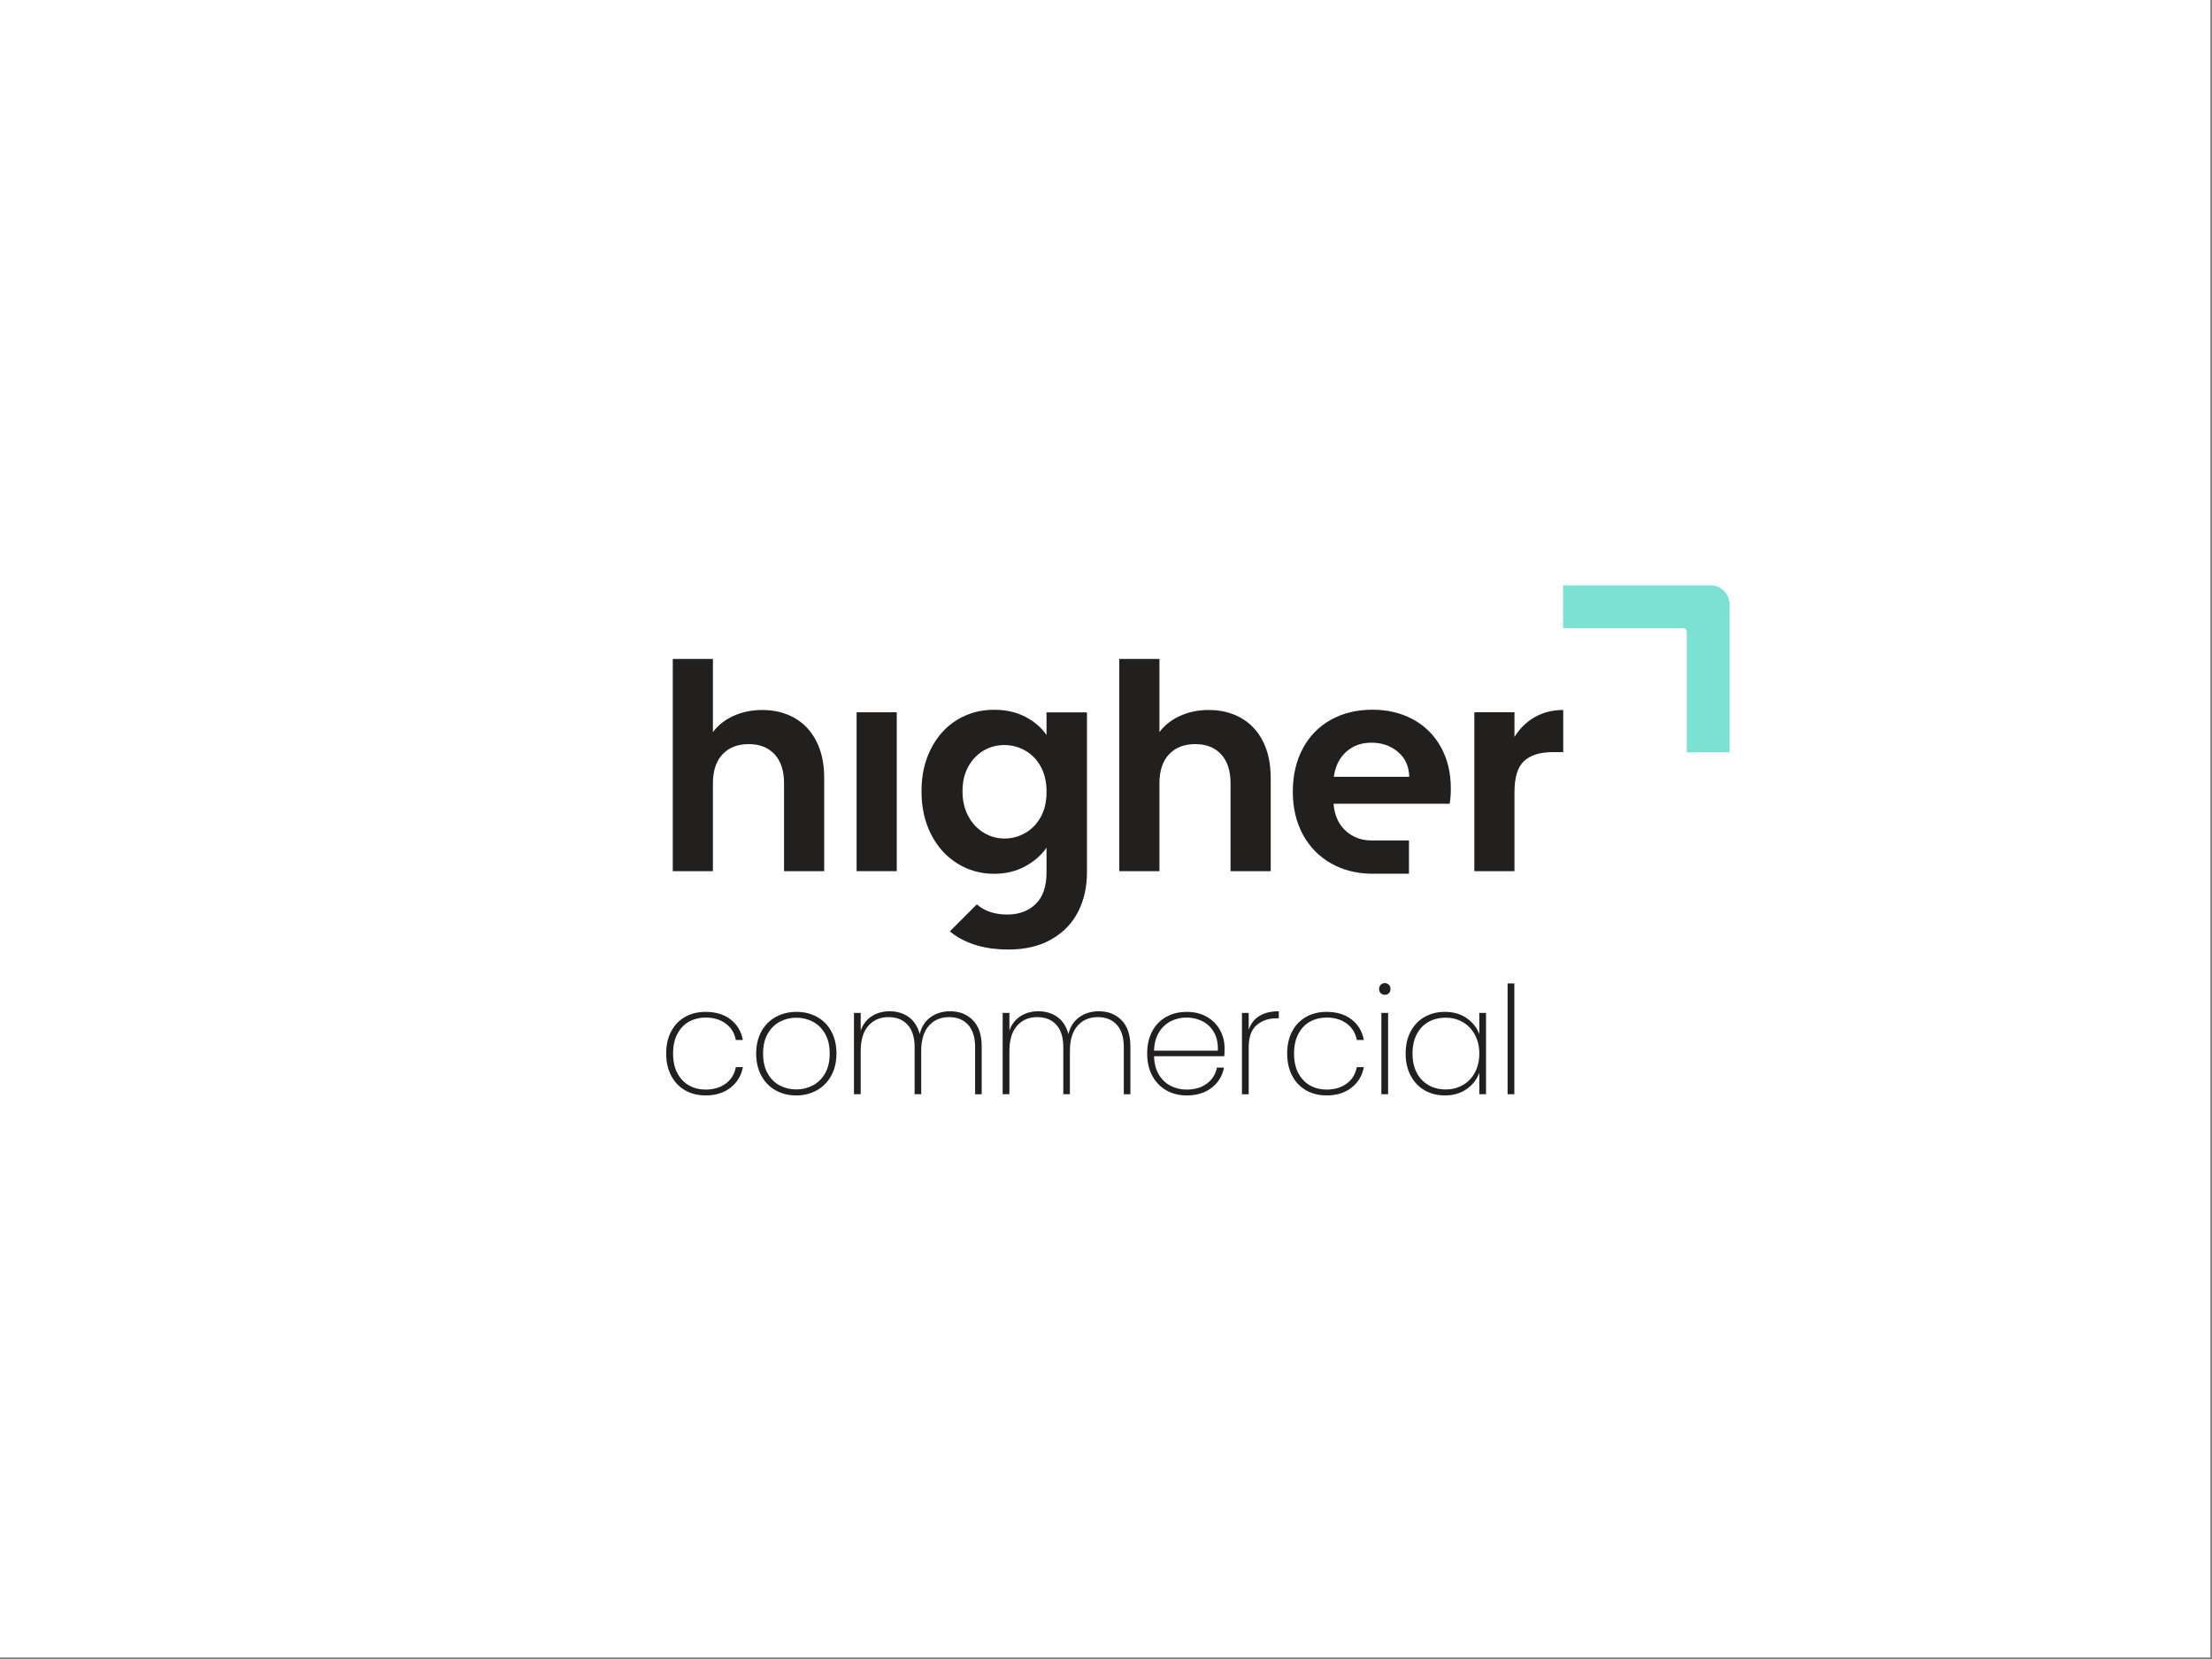 <?xml version="1.0" encoding="UTF-8"?>
<svg xmlns="http://www.w3.org/2000/svg" xmlns:i="http://ns.adobe.com/AdobeIllustrator/10.0/" id="Layer_1" version="1.1" viewBox="0 0 226.772 170.079">
  <rect x="0" y="0" width="226.772" height="170.079" fill="#808080" stroke="none"/>
  <defs>
    <style>
      .st0 {
        fill: #fff;
      }

      .st1 {
        fill: #7ce0d3;
      }

      .st2 {
        fill: #221f1f;
      }
    </style>
  </defs>
  <rect class="st0" x="-.168" y="-.157" width="226.772" height="170.079"></rect>
  <g>
    <g>
      <path class="st1" d="M177.314,61.964c0-1.08-.875-1.955-1.955-1.955h-15.108v4.387h12.308c.203,0,.367.164.367.367v12.363h4.388v-15.162h0Z"></path>
      <g>
        <path class="st2" d="M107.289,73.028v2.323c-.529-.764-1.254-1.387-2.176-1.867-.922-.48-1.99-.72-3.205-.72-1.392,0-2.651.343-3.778,1.029-1.127.686-2.019,1.666-2.675,2.94-.657,1.274-.985,2.734-.985,4.381,0,1.666.328,3.141.985,4.425.656,1.284,1.553,2.279,2.69,2.984,1.137.706,2.391,1.058,3.763,1.058,1.195,0,2.259-.255,3.19-.764.931-.51,1.661-1.147,2.19-1.911v2.529c0,1.45-.373,2.533-1.117,3.249-.745.715-1.715,1.073-2.911,1.073-1.019,0-1.887-.221-2.602-.661-.189-.117-.359-.244-.514-.382l-2.765,2.765c.102.084.2.17.309.249,1.48,1.078,3.376,1.617,5.689,1.617,1.724,0,3.195-.348,4.41-1.044,1.215-.696,2.127-1.637,2.734-2.822.607-1.186.911-2.534.911-4.043v-16.406s-4.146,0-4.146,0ZM106.702,83.745c-.392.716-.922,1.264-1.588,1.647-.666.382-1.382.573-2.146.573-.745,0-1.446-.196-2.102-.588-.657-.392-1.186-.956-1.587-1.69-.402-.735-.603-1.592-.603-2.572s.201-1.827.603-2.543c.401-.715.926-1.259,1.573-1.632.647-.372,1.353-.558,2.117-.558s1.48.191,2.146.573c.666.382,1.195.931,1.588,1.647.392.716.588,1.573.588,2.573s-.196,1.857-.588,2.572v-0Z"></path>
        <g>
          <path class="st2" d="M81.438,73.596c.96.539,1.71,1.333,2.249,2.382.539,1.049.808,2.308.808,3.778v9.555h-4.116v-8.997c0-1.294-.324-2.288-.97-2.984-.647-.696-1.529-1.044-2.646-1.044-1.137,0-2.034.348-2.69,1.044-.657.696-.985,1.69-.985,2.984v8.997h-4.116v-21.757h4.116v7.497c.529-.705,1.235-1.259,2.117-1.661.882-.401,1.862-.603,2.94-.603,1.235,0,2.332.27,3.293.808h0Z"></path>
          <path class="st2" d="M91.934,73.022v16.288h-4.116v-16.288h4.116Z"></path>
          <path class="st2" d="M127.215,73.596c.96.539,1.71,1.333,2.249,2.382.539,1.049.808,2.308.808,3.778v9.555h-4.116v-8.997c0-1.294-.324-2.288-.97-2.984-.647-.696-1.529-1.044-2.646-1.044-1.137,0-2.034.348-2.69,1.044-.657.696-.985,1.69-.985,2.984v8.997h-4.116v-21.757h4.116v7.497c.529-.705,1.235-1.259,2.117-1.661.882-.401,1.862-.603,2.94-.603,1.235,0,2.332.27,3.293.808h0Z"></path>
          <path class="st2" d="M157.336,73.522c.853-.49,1.827-.735,2.925-.735v4.322h-1.088c-1.294,0-2.269.304-2.925.912-.657.608-.985,1.666-.985,3.175v8.115h-4.116v-16.288h4.116v2.528c.529-.862,1.22-1.539,2.073-2.029Z"></path>
          <path class="st2" d="M148.737,80.814c0-1.588-.338-2.994-1.014-4.219-.676-1.225-1.627-2.171-2.852-2.837-1.225-.666-2.612-1-4.16-1-1.607,0-3.028.343-4.263,1.029-1.235.686-2.195,1.666-2.881,2.94-.686,1.275-1.029,2.754-1.029,4.44,0,1.666.348,3.136,1.044,4.41.696,1.274,1.666,2.259,2.911,2.955,1.151.644,2.442.985,3.87,1.033v.009h.313c.008,0,.016.001.024.001v-.001h3.746v-3.412h-3.746v-.002c-.012 0-.024.001-.036.002h-.094c-1.034-.011-1.909-.343-2.621-.997-.725-.666-1.137-1.588-1.235-2.764h11.907c.078-.47.118-1.0.118-1.588h-0ZM136.741,79.637c.157-1.097.583-1.955,1.279-2.572.696-.617,1.553-.926,2.572-.926,1.078,0,1.989.319,2.734.955.745.637,1.127,1.485,1.147,2.543h-7.732 0Z"></path>
        </g>
      </g>
    </g>
    <g>
      <path class="st2" d="M68.812,105.731c.343-.645.819-1.138,1.428-1.481.609-.343,1.307-.514,2.096-.514,1.044,0,1.901.261,2.571.783.67.522,1.087,1.223,1.251,2.103h-.722c-.133-.716-.479-1.279-1.036-1.689-.558-.409-1.246-.614-2.065-.614-.614,0-1.172.136-1.673.407-.502.271-.903.686-1.205,1.244-.302.558-.453,1.236-.453,2.034,0,.808.151,1.489.453,2.042.302.553.704.967,1.205,1.244.501.276,1.059.414,1.673.414.819,0,1.507-.205,2.065-.614.558-.409.903-.972,1.036-1.689h.722c-.164.87-.583,1.571-1.259,2.103-.676.532-1.53.798-2.564.798-.788,0-1.487-.174-2.096-.522-.609-.348-1.085-.847-1.428-1.497-.343-.65-.514-1.41-.514-2.28s.171-1.627.514-2.272v-0Z"></path>
      <path class="st2" d="M79.519,111.78c-.624-.348-1.113-.847-1.466-1.497-.353-.65-.53-1.41-.53-2.28,0-.86.179-1.614.537-2.264.358-.65.852-1.146,1.482-1.489.629-.343,1.333-.514,2.111-.514s1.479.172,2.103.514,1.113.837,1.466,1.481.53,1.402.53,2.272-.179,1.63-.537,2.28c-.358.65-.852,1.149-1.482,1.497-.629.348-1.333.522-2.111.522-.778,0-1.479-.174-2.103-.522h0ZM83.319,111.281c.527-.271.949-.683,1.266-1.236.317-.553.476-1.233.476-2.042,0-.798-.159-1.474-.476-2.026-.317-.553-.737-.965-1.259-1.236s-1.085-.407-1.689-.407c-.604,0-1.164.136-1.681.407-.517.271-.934.683-1.251,1.236-.317.553-.476,1.228-.476,2.026,0,.808.156,1.489.468,2.042.312.553.727.965,1.243,1.236.517.271,1.077.407,1.681.407s1.169-.136,1.696-.407Z"></path>
      <path class="st2" d="M99.737,104.588c.604.609.906,1.512.906,2.71v4.882h-.676v-4.836c0-.993-.238-1.752-.714-2.28-.476-.527-1.128-.79-1.957-.79-.86,0-1.55.297-2.072.89-.522.594-.783,1.453-.783,2.579v4.437h-.676v-4.836c0-.993-.238-1.752-.714-2.28-.476-.527-1.128-.79-1.957-.79-.86,0-1.55.297-2.072.89-.522.594-.783,1.453-.783,2.579v4.437h-.691v-8.336h.691v1.811c.235-.655.617-1.149,1.144-1.481.527-.333,1.133-.499,1.819-.499.757,0,1.41.197,1.957.591.547.394.923.975,1.128,1.742.194-.767.573-1.348,1.136-1.742.563-.394,1.223-.591,1.98-.591.952,0,1.73.304,2.334.913v-0Z"></path>
      <path class="st2" d="M114.981,104.588c.604.609.906,1.512.906,2.71v4.882h-.676v-4.836c0-.993-.238-1.752-.714-2.28-.476-.527-1.128-.79-1.957-.79-.86,0-1.55.297-2.072.89-.522.594-.783,1.453-.783,2.579v4.437h-.676v-4.836c0-.993-.238-1.752-.714-2.28-.476-.527-1.128-.79-1.957-.79-.86,0-1.55.297-2.072.89-.522.594-.783,1.453-.783,2.579v4.437h-.691v-8.336h.691v1.811c.235-.655.617-1.149,1.144-1.481.527-.333,1.133-.499,1.819-.499.757,0,1.41.197,1.957.591.547.394.923.975,1.128,1.742.194-.767.573-1.348,1.136-1.742.563-.394,1.223-.591,1.98-.591.952,0,1.73.304,2.334.913v-0Z"></path>
      <path class="st2" d="M125.513,108.28h-7.2c.02.747.184,1.377.491,1.888.307.512.711.896,1.213,1.151.501.256,1.049.384,1.643.384.819,0,1.504-.202,2.057-.606.553-.404.901-.954,1.044-1.65h.722c-.164.85-.583,1.538-1.259,2.065-.675.527-1.53.791-2.564.791-.778,0-1.474-.174-2.088-.522s-1.095-.847-1.443-1.497c-.348-.65-.522-1.41-.522-2.28s.171-1.627.514-2.272c.343-.645.821-1.138,1.435-1.481.614-.343,1.315-.514,2.103-.514.798,0,1.492.172,2.08.514.589.343,1.036.798,1.343,1.366.307.568.461,1.18.461,1.834,0,.368-.01.645-.031.829ZM124.461,105.839c-.291-.512-.688-.893-1.19-1.144-.502-.251-1.044-.376-1.627-.376s-1.123.126-1.62.376c-.496.251-.901.632-1.213,1.144-.312.512-.478,1.136-.499,1.873h6.54c.031-.737-.1-1.361-.392-1.873h-0Z"></path>
      <path class="st2" d="M129.105,104.158c.522-.323,1.187-.484,1.996-.484v.722h-.23c-.819,0-1.499.233-2.042.699-.543.466-.814,1.226-.814,2.28v4.805h-.691v-8.336h.691v1.72c.205-.614.568-1.083,1.09-1.405Z"></path>
      <path class="st2" d="M132.474,105.731c.343-.645.819-1.138,1.428-1.481s1.307-.514,2.096-.514c1.044,0,1.901.261,2.571.783.67.522,1.087,1.223,1.251,2.103h-.722c-.133-.716-.479-1.279-1.036-1.689-.558-.409-1.246-.614-2.065-.614-.614,0-1.172.136-1.673.407-.502.271-.903.686-1.205,1.244-.302.558-.453,1.236-.453,2.034,0,.808.151,1.489.453,2.042.302.553.703.967,1.205,1.244.501.276,1.059.414,1.673.414.819,0,1.507-.205,2.065-.614.558-.409.903-.972,1.036-1.689h.722c-.164.87-.583,1.571-1.259,2.103-.675.532-1.53.798-2.564.798-.788,0-1.487-.174-2.096-.522s-1.085-.847-1.428-1.497c-.343-.65-.514-1.41-.514-2.28s.171-1.627.514-2.272v-0Z"></path>
      <path class="st2" d="M141.554,101.824c-.113-.107-.169-.253-.169-.438,0-.174.056-.317.169-.43.112-.112.251-.169.415-.169.164,0,.302.057.414.169.112.113.169.256.169.43,0,.184-.056.33-.169.438-.113.107-.251.161-.414.161-.164,0-.302-.054-.415-.161ZM142.307,103.843v8.336h-.691v-8.336h.691Z"></path>
      <path class="st2" d="M144.617,105.747c.343-.645.819-1.141,1.428-1.489s1.302-.522,2.08-.522c.88,0,1.627.215,2.241.645.614.43,1.044.977,1.29,1.642v-2.18h.691v8.336h-.691v-2.195c-.246.675-.678,1.231-1.297,1.666s-1.364.652-2.233.652c-.778,0-1.472-.176-2.08-.529s-1.085-.854-1.428-1.505c-.343-.65-.514-1.405-.514-2.264s.171-1.612.514-2.257h0ZM151.203,106.077c-.302-.558-.714-.988-1.236-1.29-.522-.302-1.105-.453-1.75-.453-.675,0-1.269.146-1.78.438-.512.291-.911.714-1.198,1.267-.287.552-.43,1.208-.43,1.965s.143,1.412.43,1.965c.287.553.688.978,1.205,1.274.517.297,1.108.445,1.773.445.645,0,1.231-.151,1.758-.453.527-.302.939-.732,1.236-1.29.296-.558.445-1.205.445-1.942,0-.727-.151-1.369-.453-1.927h-0Z"></path>
      <path class="st2" d="M155.248,100.819v11.36h-.691v-11.36h.691Z"></path>
    </g>
  </g>
</svg>
